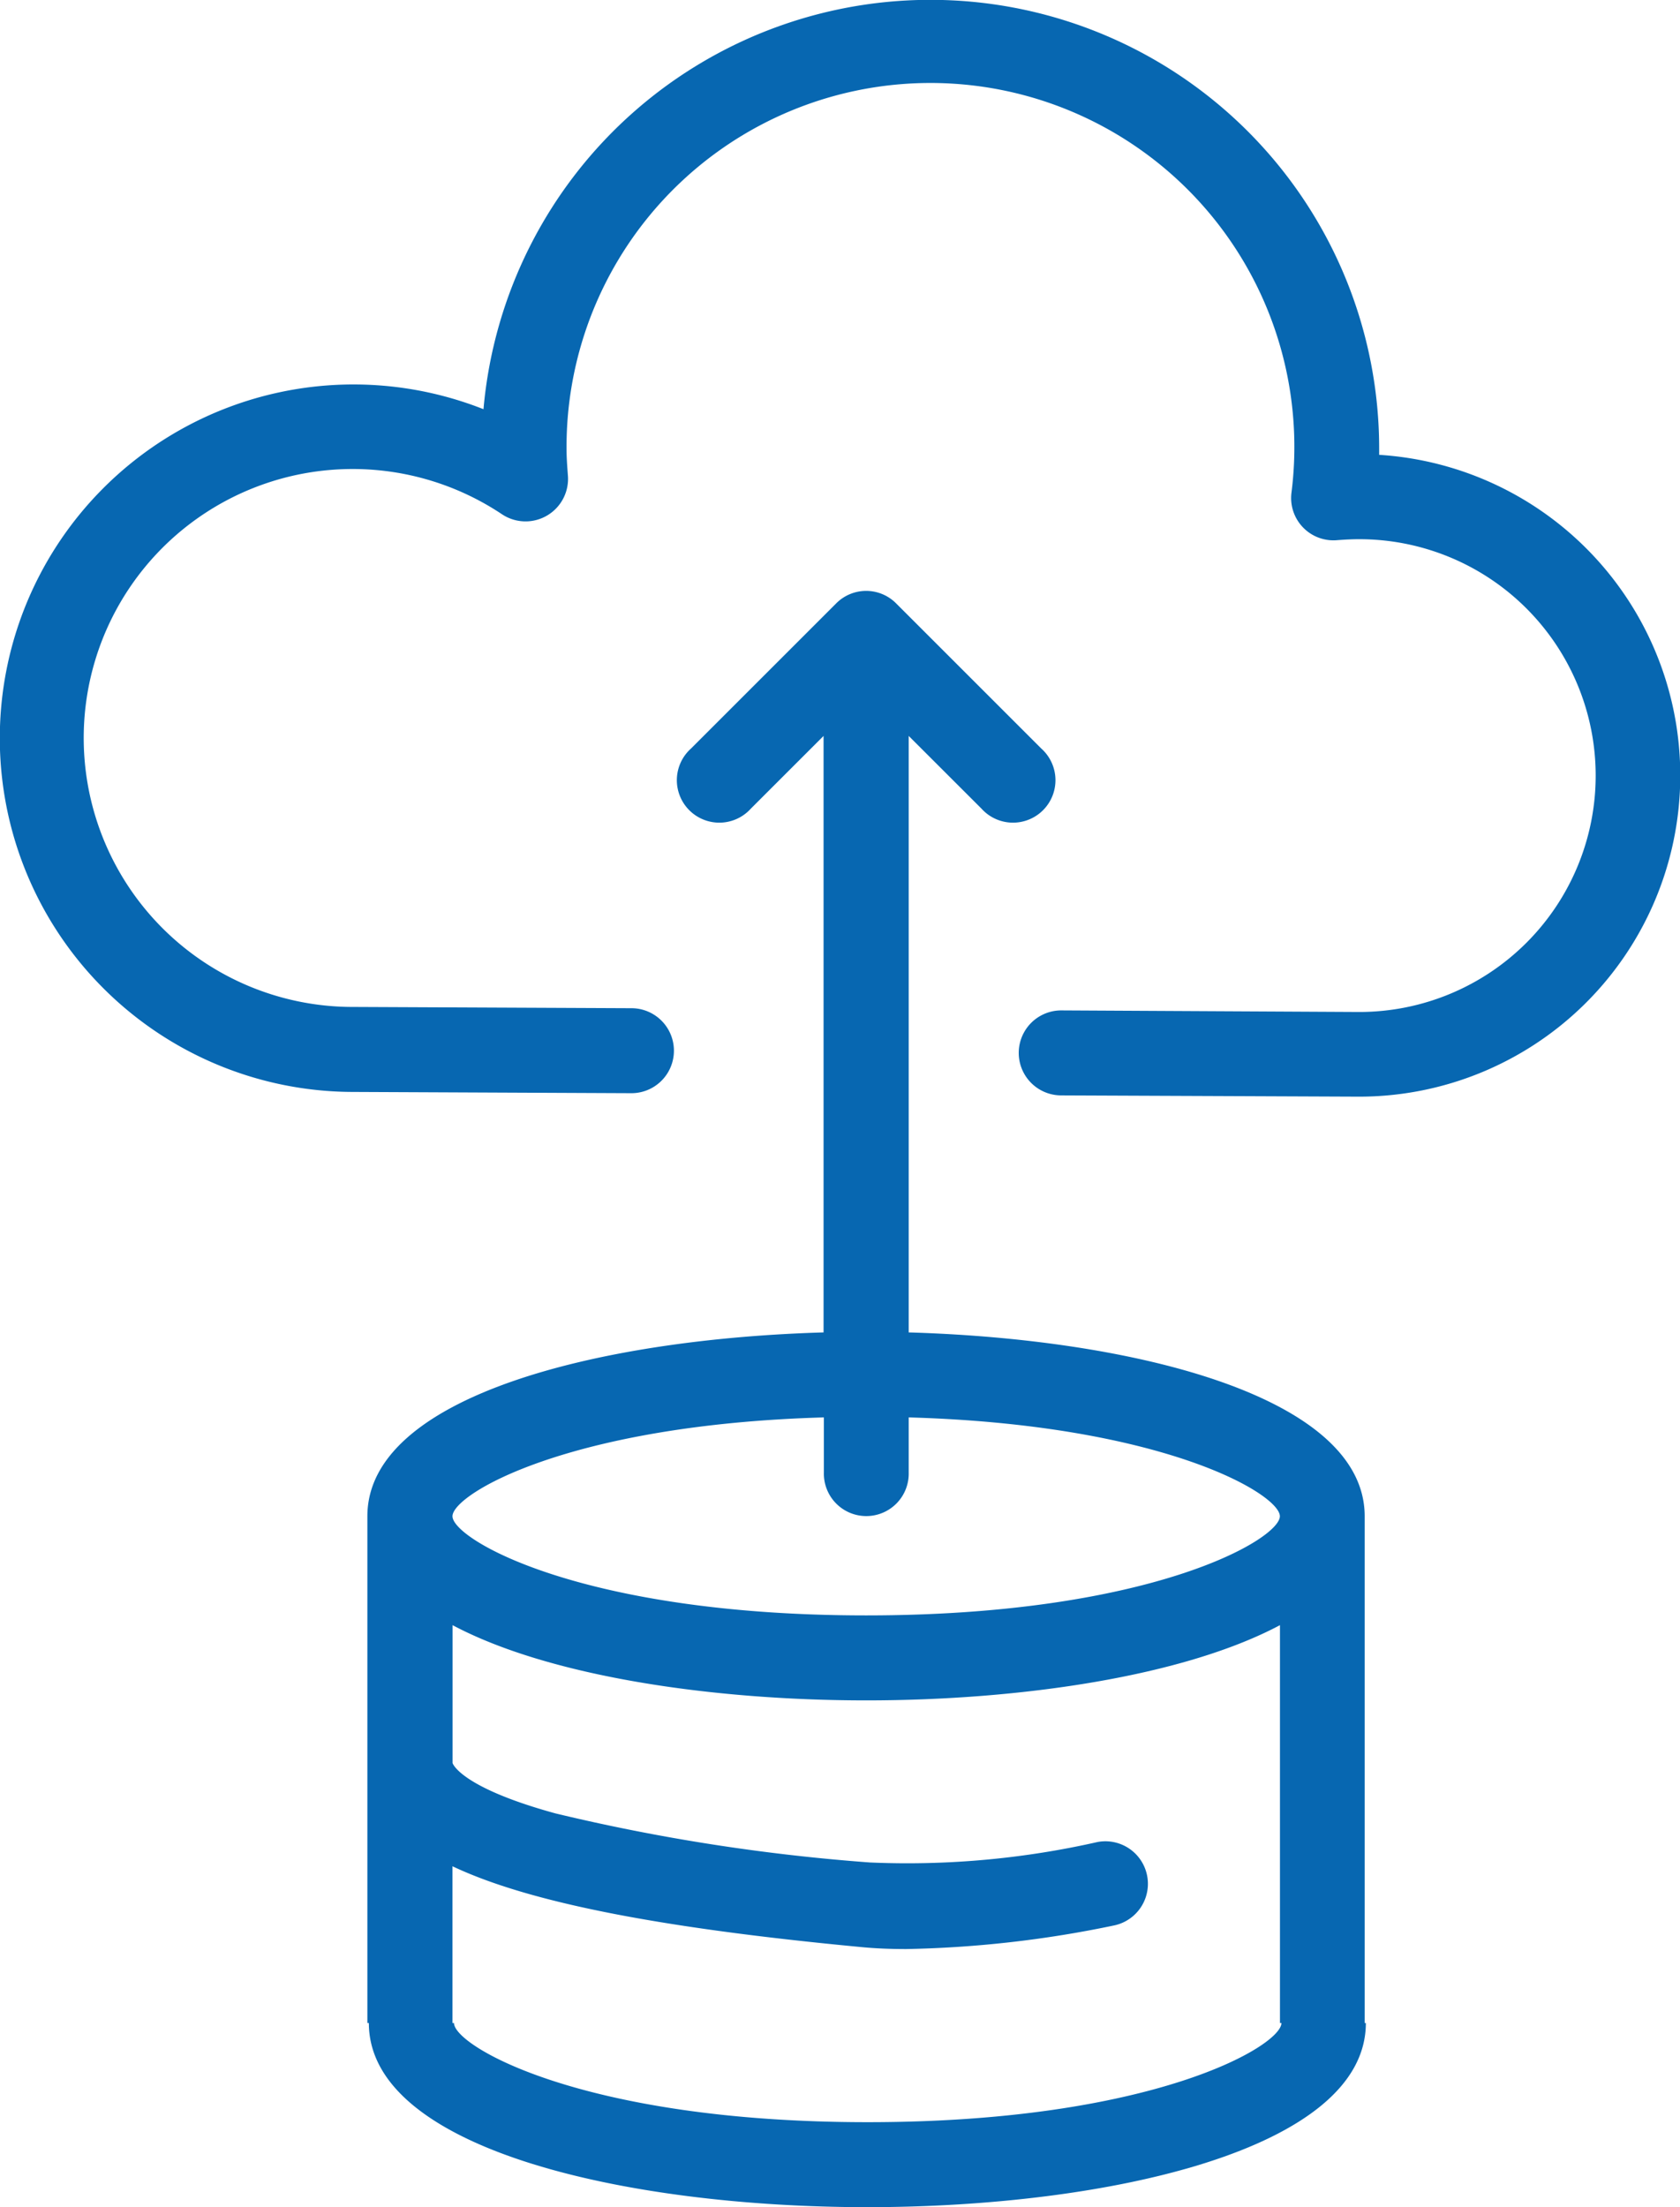 <svg xmlns="http://www.w3.org/2000/svg" width="53.376" height="70.12" viewBox="0 0 53.376 70.12">
  <defs>
    <style>
      .cls-1 {
        fill: #0767b1;
        fill-rule: evenodd;
      }
    </style>
  </defs>
  <path id="icon-15.svg" class="cls-1" d="M716.67,1931.11c0-3.79-7.272-5.63-14.487-5.84v-18.95l2.312,2.31a1.349,1.349,0,1,0,1.9-1.91l-4.611-4.61a1.341,1.341,0,0,0-1.906,0l-4.611,4.61a1.349,1.349,0,1,0,1.9,1.91l2.311-2.31v18.95c-7.217.21-14.494,2.05-14.494,5.84v16.1h0.047c0,4.02,8.21,5.85,15.838,5.85s15.838-1.83,15.838-5.85H716.67v-16.1Zm-17.182-3.14v1.75a1.348,1.348,0,1,0,2.695,0v-1.75c8.1,0.23,11.792,2.44,11.792,3.14,0,0.73-4.1,3.15-13.143,3.15s-13.144-2.42-13.144-3.15C687.688,1930.41,691.381,1928.2,699.488,1927.97Zm1.391,22.39c-9.047,0-13.143-2.42-13.143-3.15h-0.048v-4.98c2.449,1.16,6.659,1.97,13.017,2.57,0.422,0.04.888,0.06,1.391,0.06a35.246,35.246,0,0,0,6.611-.75,1.351,1.351,0,0,0-.527-2.65,27.392,27.392,0,0,1-7.222.65,62.281,62.281,0,0,1-10-1.56c-3.023-.83-3.267-1.59-3.267-1.6v-4.38c3.043,1.62,8.214,2.39,13.143,2.39s10.1-.77,13.144-2.39v12.64h0.047C714.022,1947.94,709.925,1950.36,700.879,1950.36Zm16.251-52.97c0-.06,0-0.12,0-0.18a14.256,14.256,0,0,0-28.457-1.27,11.238,11.238,0,1,0-4.146,21.69l8.837,0.04h0.006a1.35,1.35,0,0,0,.007-2.7l-8.843-.04a8.545,8.545,0,1,1,4.73-15.65,1.35,1.35,0,0,0,2.092-1.22l-0.006-.08c-0.02-.27-0.038-0.52-0.038-0.77a11.562,11.562,0,1,1,23.031,1.39,1.344,1.344,0,0,0,1.461,1.5c0.265-.02.485-0.03,0.692-0.03a7.51,7.51,0,0,1,.006,15.02l-9.463-.05h-0.007a1.35,1.35,0,0,0-.006,2.7l9.47,0.04A10.205,10.205,0,0,0,717.13,1897.39Z" transform="translate(-673.312 -1882.94)"/>
</svg>
